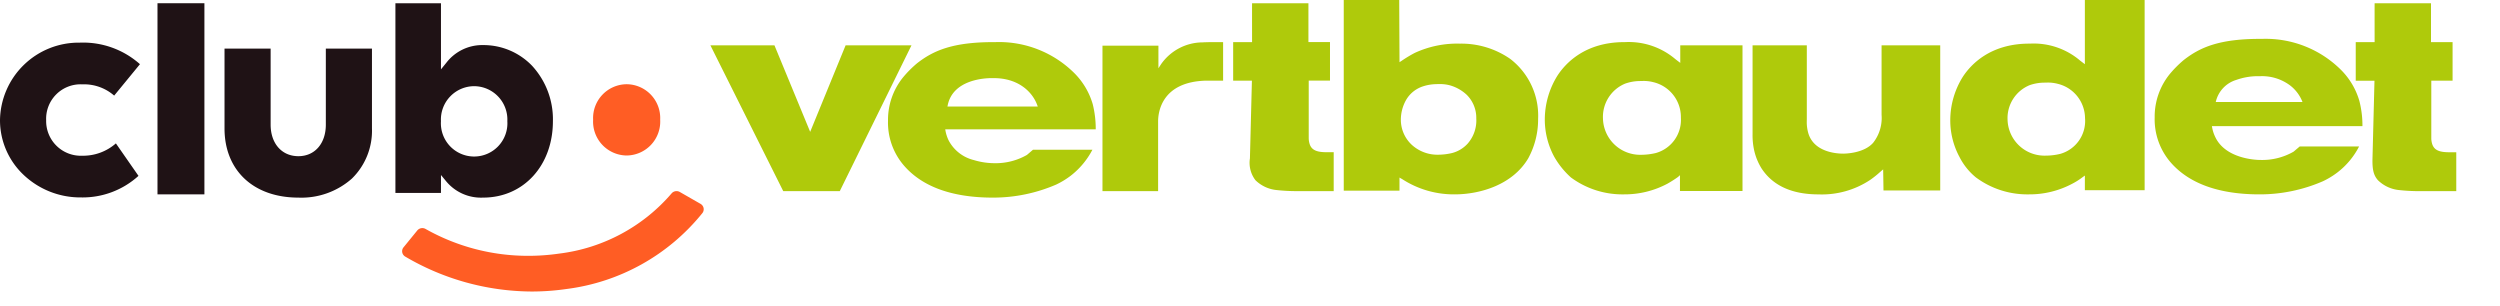 <svg width="343" height="42" xmlns="http://www.w3.org/2000/svg"><defs><clipPath id="a"><path data-name="Clip 24" fill="none" transform="translate(0 .073)" d="M0 0h19.193v21.236H0V0z"/></clipPath><clipPath id="b"><path data-name="Clip 31" fill="none" d="M0 40h337V0H0v40z"/></clipPath></defs><g class="layer"><path fill="none" d="M0 0h429v98H0z"/><g data-name="Group 34 Copy"><g data-name="Group 33"><path data-name="Fill 1" fill="#afca0b" d="M125.053 6.222c-.245.5-9.737 19.8-9.834 20h-7.76c-.098-.2-9.741-19.5-9.991-20h8.787c.092.22 4.9 11.868 4.9 11.868s4.767-11.645 4.861-11.868h9.037z"/><path data-name="Fill 3" fill="#afca0b" d="M199.584 26.667a13 13 0 01-7.175-2.074l-.4-.231v1.8h-7.647V0h7.612c0 .313.035 7.443.039 8.423v.111l.292-.191a17.933 17.933 0 011.791-1.08 13.846 13.846 0 016.216-1.275 11.745 11.745 0 016.888 2.09 9.8 9.8 0 013.828 8.229 11.137 11.137 0 01-1.355 5.417c-2.154 3.644-6.624 4.943-10.089 4.943zM197.5 11.534c-.129 0-.261 0-.394.01a6.148 6.148 0 00-1.973.338 4.141 4.141 0 00-2.265 1.918 5.537 5.537 0 00-.671 2.665 4.687 4.687 0 001.512 3.415 5.208 5.208 0 003.553 1.347 8.473 8.473 0 001.981-.236 4.4 4.4 0 002.091-1.255 4.812 4.812 0 001.212-3.486 4.446 4.446 0 00-1.308-3.239 5.617 5.617 0 00-2.337-1.311 5.328 5.328 0 00-1.401-.166z"/><path data-name="Fill 5" fill="#afca0b" d="M266.198 6.222v19.913h-7.784c0-.314-.045-2.9-.045-2.9l-.4.345a13.529 13.529 0 01-1.412 1.125 11.982 11.982 0 01-7.057 1.965c-3.644 0-6.271-1.2-7.817-3.565a8.011 8.011 0 01-1.003-2.437 9.664 9.664 0 01-.228-2.265V6.222h7.443v10.103c0 .1-.007.224-.007.367a5.478 5.478 0 00.209 1.572c.77 2.612 3.866 2.815 4.793 2.815.288 0 2.827-.042 4.1-1.481a5.494 5.494 0 001.162-3.845V6.222h8.046z"/><path data-name="Fill 7" fill="#afca0b" d="M159.279 8.837A6.994 6.994 0 01165 5.814s.764-.056 2.81-.028v5.278h-2.329c-6.111.154-6.589 4.328-6.589 5.6v9.556h-7.633V6.264h7.676v3.1l.344-.527z"/><path data-name="Fill 9" fill="#afca0b" d="M222.81 26.667a11.884 11.884 0 01-7.276-2.318 11.358 11.358 0 01-2.31-2.871 10.728 10.728 0 01-1.277-5.085 11.4 11.4 0 011.741-6.025c1.118-1.714 3.798-4.59 9.172-4.59h.105a9.877 9.877 0 016.923 2.358l.644.491V6.221h8.539v19.98h-8.581v-2.168l-.253.237a16.119 16.119 0 01-1.468.934 12.48 12.48 0 01-5.959 1.463zm2.58-15.558c-.128 0-.261 0-.394.009a6.24 6.24 0 00-2.022.353 4.936 4.936 0 00-3.047 4.791 5.1 5.1 0 005.234 4.975 8.769 8.769 0 002.021-.242 4.724 4.724 0 003.436-4.845v-.11a4.918 4.918 0 00-3.764-4.762 5.248 5.248 0 00-1.464-.169z"/><path data-name="Fill 11" fill="#afca0b" d="M278.37 26.667a11.817 11.817 0 01-7.231-2.294h-.006a8.748 8.748 0 01-2.29-2.833 10.6 10.6 0 01-1.266-5.04 11.257 11.257 0 011.727-5.97c1.111-1.698 3.773-4.545 9.113-4.545h.106a9.82 9.82 0 016.882 2.339l.639.485V0h8.2v26.093h-8.2v-2.008l-.294.211a9.474 9.474 0 01-1.458.923 12.485 12.485 0 01-5.922 1.448zm2.5-15.338c-.128 0-.261 0-.394.009a6.21 6.21 0 00-2.011.347 4.883 4.883 0 00-3.028 4.743 5.066 5.066 0 005.206 4.925 8.627 8.627 0 002.008-.237 4.689 4.689 0 003.415-4.907 4.884 4.884 0 00-3.743-4.709 5.277 5.277 0 00-1.453-.171z"/><path data-name="Fill 13" fill="#afca0b" d="M179.516.444v5.327h2.959v5.287h-2.918v7.9a2.661 2.661 0 00.13.814c.3.923 1.166 1.112 2.368 1.112h.928v5.338h-4.9a25.585 25.585 0 01-2.968-.151 4.809 4.809 0 01-2.863-1.343 3.909 3.909 0 01-.762-2.994l.272-10.667h-2.572V5.778h2.594s-.006-5.006 0-5.334h7.732z"/><path data-name="Fill 15" fill="#afca0b" d="M333.534.444v5.335h2.96v5.285h-2.92v7.9a2.685 2.685 0 00.129.813c.3.923 1.166 1.112 2.367 1.112h.93v5.336h-4.907a25.529 25.529 0 01-2.965-.151 4.819 4.819 0 01-2.868-1.342c-.6-.672-.793-1.459-.754-2.993l.273-10.663h-2.572V5.785h2.592s-.007-5.012 0-5.341h7.735z"/><path data-name="Fill 17" fill="#afca0b" d="M310.01 26.667c-5.622 0-9.752-1.508-12.276-4.481a9.032 9.032 0 01-2.112-6.069 9.274 9.274 0 012.037-5.917 15.223 15.223 0 011.939-1.955c2.232-1.748 4.871-2.912 10.492-2.912h.289a14.643 14.643 0 0110.861 4.31 9.911 9.911 0 012.467 4.21 13.531 13.531 0 01.42 3.451h-20.656l.038.207a5.056 5.056 0 00.447 1.335c1.455 2.989 5.678 3.1 6.155 3.1h.039a8.622 8.622 0 004.532-1.139l.825-.7.01-.01h8.149a10.59 10.59 0 01-2.991 3.576 11 11 0 01-1.97 1.194 21.742 21.742 0 01-8.695 1.8zm-.232-16.216a8.866 8.866 0 00-2.962.513 4.1 4.1 0 00-2.814 3.03h11.9a5.248 5.248 0 00-1.7-2.273 6.427 6.427 0 00-4.055-1.269h-.194l-.175-.001z"/><path data-name="Fill 19" fill="#afca0b" d="M136.224 27.112c-5.626 0-9.755-1.508-12.274-4.482a9.029 9.029 0 01-2.115-6.066 9.264 9.264 0 012.038-5.917 15.058 15.058 0 011.937-1.957c2.236-1.748 4.879-2.912 10.511-2.912h.271a14.65 14.65 0 0110.862 4.31 9.977 9.977 0 012.47 4.208 14 14 0 01.411 3.452h-20.647l.034.21a5.225 5.225 0 00.447 1.337 5.343 5.343 0 003.447 2.668 9.867 9.867 0 002.711.426h.065a8.622 8.622 0 004.505-1.134l.817-.7.014-.011h8.151a10.831 10.831 0 01-2.989 3.574 11.141 11.141 0 01-1.972 1.2 21.757 21.757 0 01-8.694 1.794zm-.2-16.393c-.869 0-5.243.178-5.991 3.684l-.046.216h12.398l-.091-.24c-.659-1.77-2.567-3.66-5.941-3.66h-.329z"/><path data-name="Fill 21" fill="#ff5d24" d="M96.533 28.549a.866.866 0 00-.42-.58l-2.842-1.629a.9.9 0 00-1.138.205 24.2 24.2 0 01-15.417 8.248 29.447 29.447 0 01-4.22.306 28.582 28.582 0 01-14.109-3.687.9.9 0 00-1.138.21l-1.887 2.315a.842.842 0 00-.176.685.861.861 0 00.415.584 34.5 34.5 0 0017.35 4.79 33.379 33.379 0 004.792-.348 28.531 28.531 0 0018.621-10.409.846.846 0 00.169-.69"/><g data-name="Group 25"><path data-name="Clip 24" fill="none" d="M0 5.851h19.193v21.236H0V5.851z"/><g data-name="Group 25" clip-path="url(#a)" transform="translate(0 5.778)"><path data-name="Fill 23" fill="#1f1215" d="M3.222 18.199a11.319 11.319 0 007.9 3.11A11.4 11.4 0 0019 18.351l-3.1-4.456a6.81 6.81 0 01-4.6 1.692 4.76 4.76 0 01-4.967-4.875A4.729 4.729 0 0111.3 5.794a6.284 6.284 0 014.364 1.545l3.537-4.311A11.728 11.728 0 0010.937.073 10.8 10.8 0 000 10.712a10.3 10.3 0 003.222 7.487"/></g></g><path data-name="Fill 26" fill="#1f1215" d="M51.033 6.667h-6.329v10.437c0 2.587-1.512 4.325-3.764 4.325-2.278 0-3.809-1.738-3.809-4.325V6.667h-6.327v10.954c0 5.765 3.979 9.491 10.137 9.491a10.437 10.437 0 007.334-2.606 9.173 9.173 0 002.758-6.885V6.667z"/><path data-name="Fill 28" fill="#1f1215" d="M66.288 27.111a6.206 6.206 0 01-5.044-2.2l-.743-.9v2.458h-6.25V.444h6.25v9.073l.75-.924a6.211 6.211 0 015.041-2.407 9.241 9.241 0 016.7 2.829 10.83 10.83 0 012.867 7.611c0 6.076-4.025 10.485-9.571 10.485zm-1.237-15.287a4.581 4.581 0 00-4.554 4.8 4.564 4.564 0 109.11 0 4.582 4.582 0 00-4.556-4.8z"/><path data-name="Clip 31" fill="none" d="M0 40h337V0H0v40z"/><g data-name="Groupe de masques 46" clip-path="url(#b)"><path data-name="Fill 30" fill="#1f1215" d="M21.608 26.666h6.437V.444h-6.437v26.222z"/><path data-name="Fill 32" fill="#ff5d24" d="M81.377 16.421a4.654 4.654 0 004.6 4.913 4.654 4.654 0 004.6-4.913 4.641 4.641 0 00-4.6-4.865 4.641 4.641 0 00-4.6 4.865"/></g></g></g></g></svg>